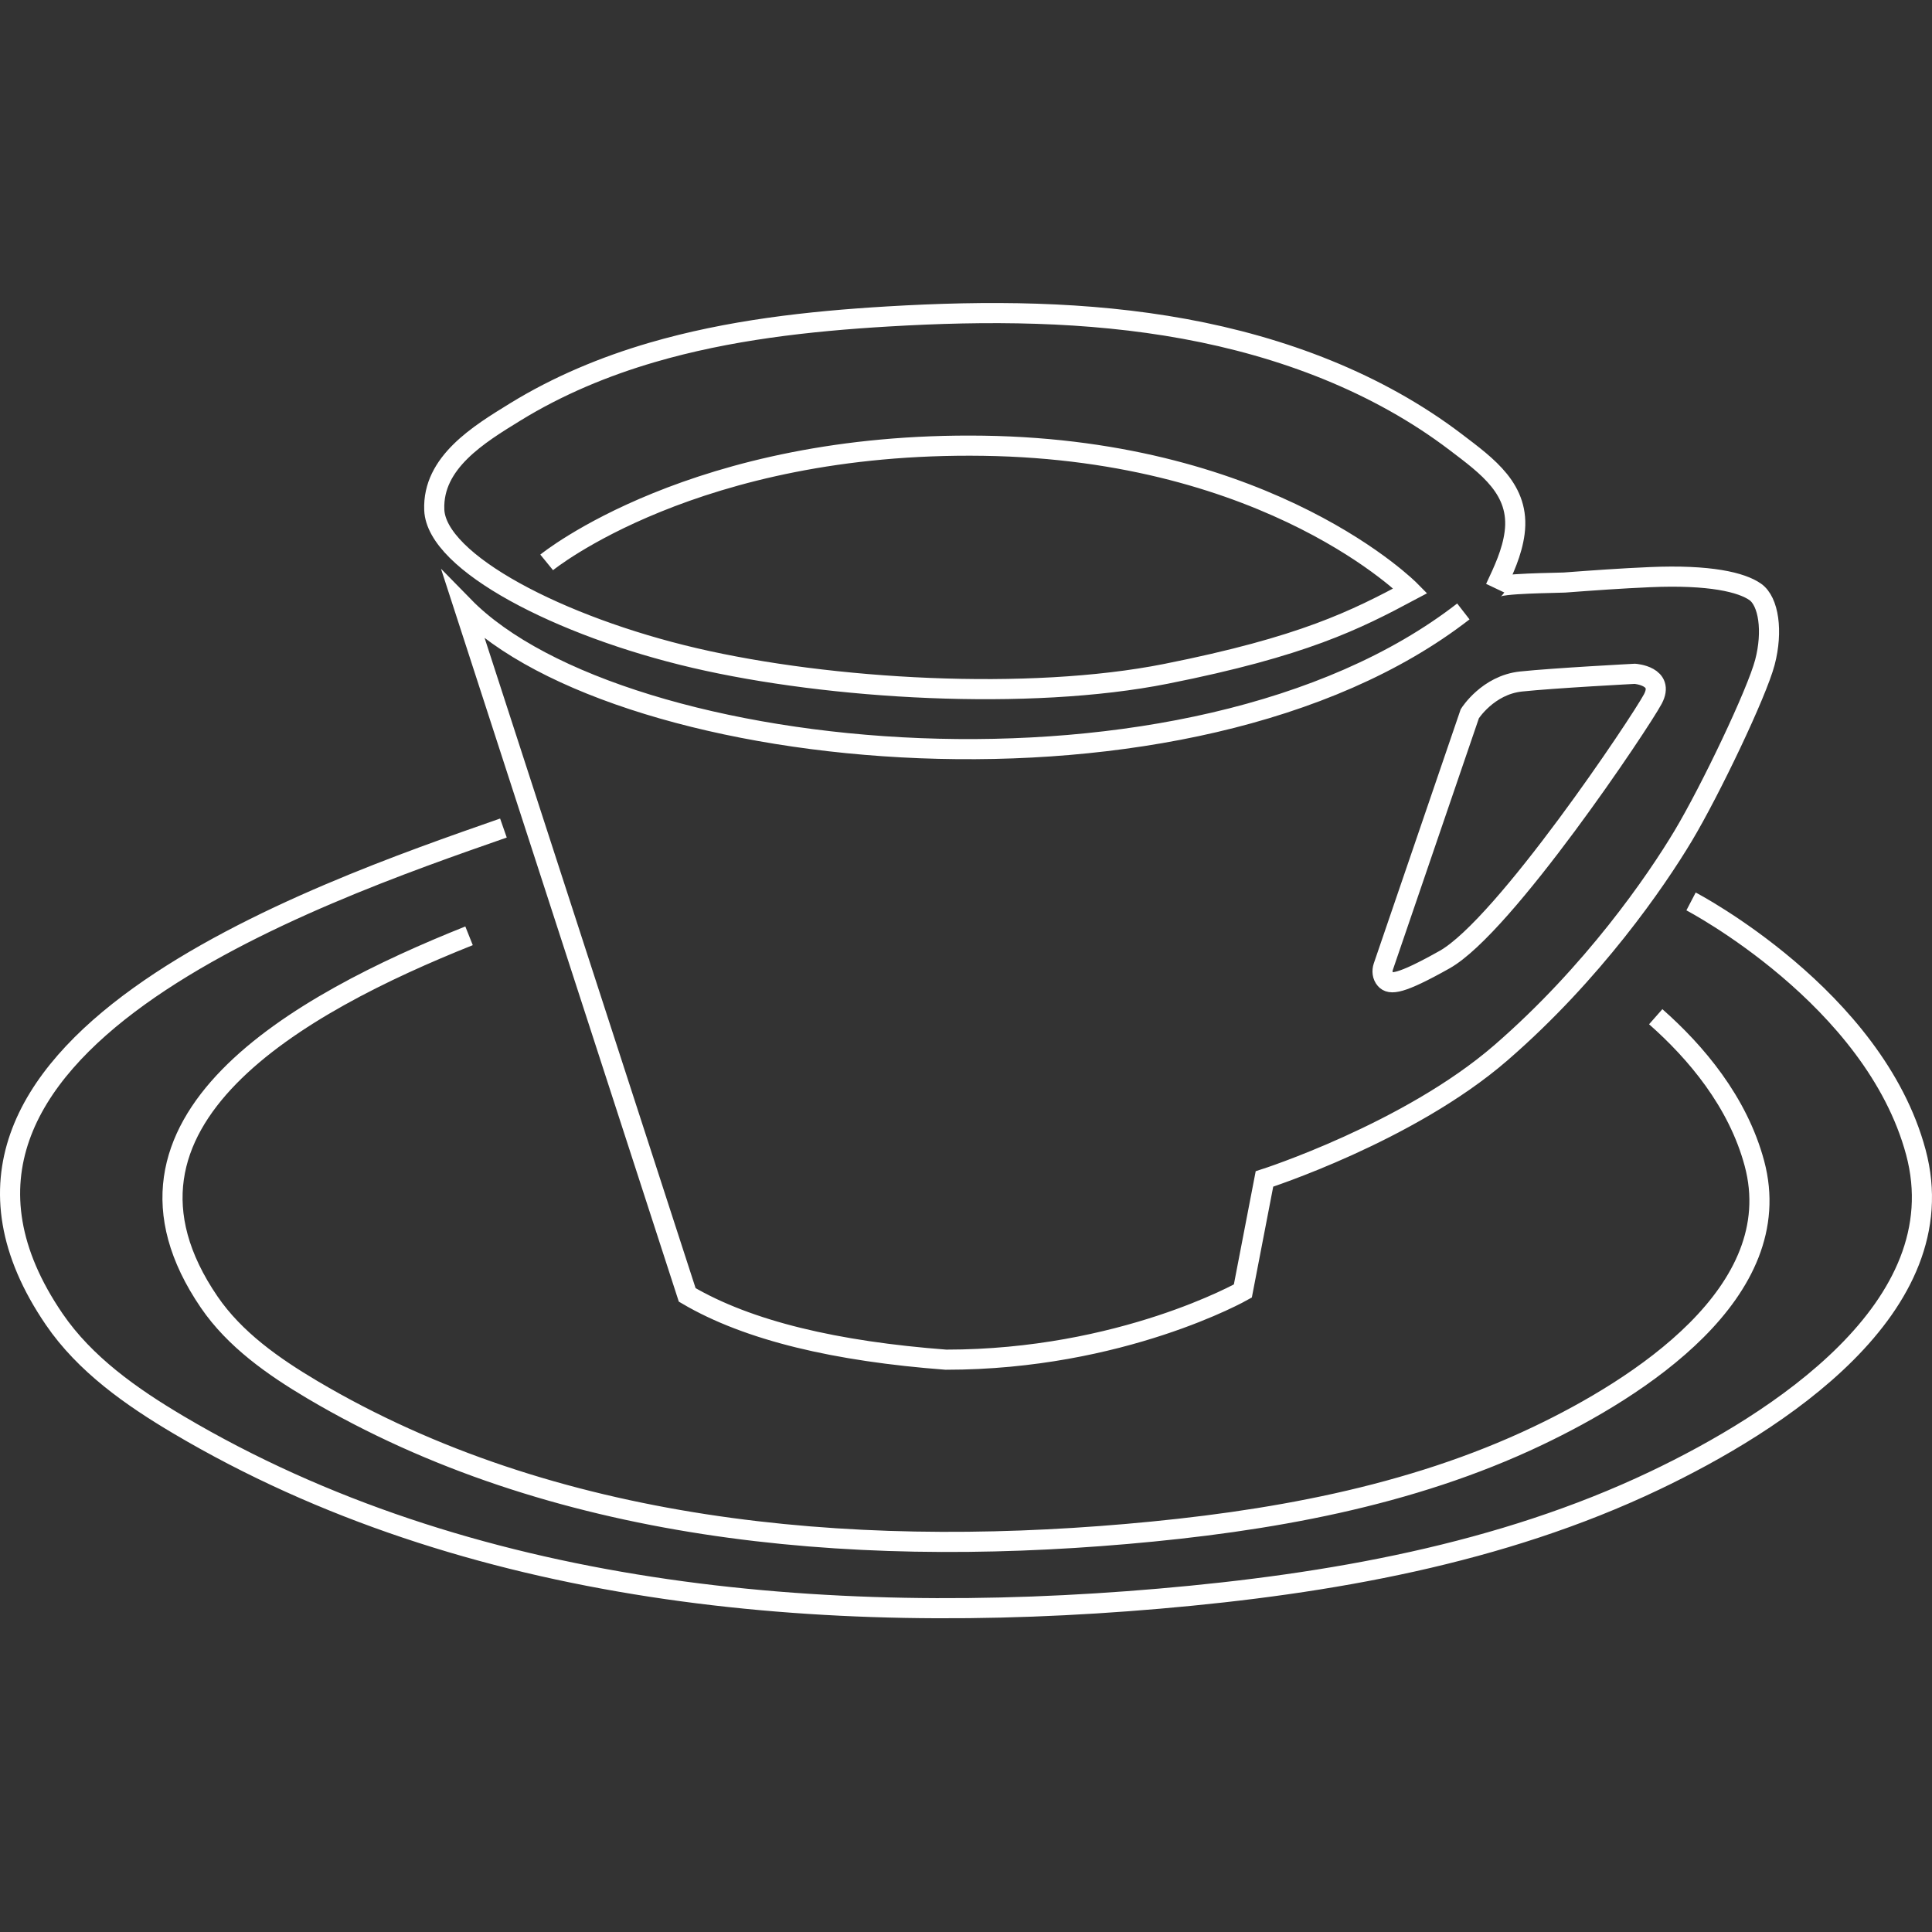 <?xml version="1.0" encoding="UTF-8"?> <svg xmlns="http://www.w3.org/2000/svg" width="96" height="96" viewBox="0 0 96 96" fill="none"><rect x="0" y="0" width="96" height="96" fill="#333333" stroke="none"/><path d="M25.015 41.145C15.722 44.392 -6.529 52.05 2.695 65.553C4.22 67.785 6.518 69.407 8.872 70.8C23.217 79.294 40.873 80.885 57.604 79.437C66.027 78.709 74.574 77.212 82.224 73.568C88.22 70.711 97.269 64.971 95.198 57.254C93.127 49.538 84.027 44.792 84.027 44.792M27.164 27.945C27.164 27.945 34.522 21.939 48.864 22.149C63.207 22.358 70.081 29.355 70.081 29.355C67.342 30.816 64.763 32.123 57.942 33.481C51.122 34.839 41.239 34.263 34.524 32.698C27.81 31.134 21.687 27.948 21.579 25.337C21.482 22.976 23.807 21.575 25.608 20.466C27.713 19.172 30.024 18.206 32.407 17.511C36.199 16.404 40.16 15.96 44.112 15.725C49.038 15.431 54.015 15.455 58.863 16.343C63.712 17.231 68.449 19.012 72.336 21.97C73.904 23.164 75.545 24.324 75.26 26.484C75.135 27.445 74.712 28.345 74.296 29.226C74.417 28.972 77.404 28.97 77.738 28.946C79.149 28.84 80.563 28.739 81.977 28.678C84.984 28.547 86.543 28.939 87.215 29.409C87.887 29.879 88.102 31.366 87.698 32.908C87.294 34.449 84.986 39.277 83.642 41.524C82.299 43.77 79.156 48.347 74.574 52.315C69.991 56.284 62.83 58.582 62.83 58.582L61.756 64.15C61.756 64.15 55.74 67.562 47.003 67.562C41.579 67.151 37.195 66.136 34.147 64.343L23.046 30.133C30.816 38.074 59.177 40.894 72.713 30.382M23.307 46.5C14.871 49.865 4.266 55.727 10.393 64.698C11.659 66.552 13.566 67.896 15.519 69.054C27.428 76.105 42.082 77.426 55.97 76.223C62.962 75.617 70.056 74.376 76.406 71.35C81.385 68.979 88.894 64.214 87.176 57.809C86.352 54.738 84.261 52.273 82.272 50.52M68.737 48.03L73.034 35.464C73.034 35.464 73.928 34.038 75.577 33.864C77.225 33.69 81.235 33.481 81.235 33.481C81.235 33.481 82.738 33.584 82.129 34.733C81.52 35.882 74.753 46.011 71.782 47.682C69.554 48.934 69.078 48.934 68.841 48.666C68.688 48.493 68.664 48.246 68.737 48.03Z" stroke="white" stroke-miterlimit="10"></path></svg> 